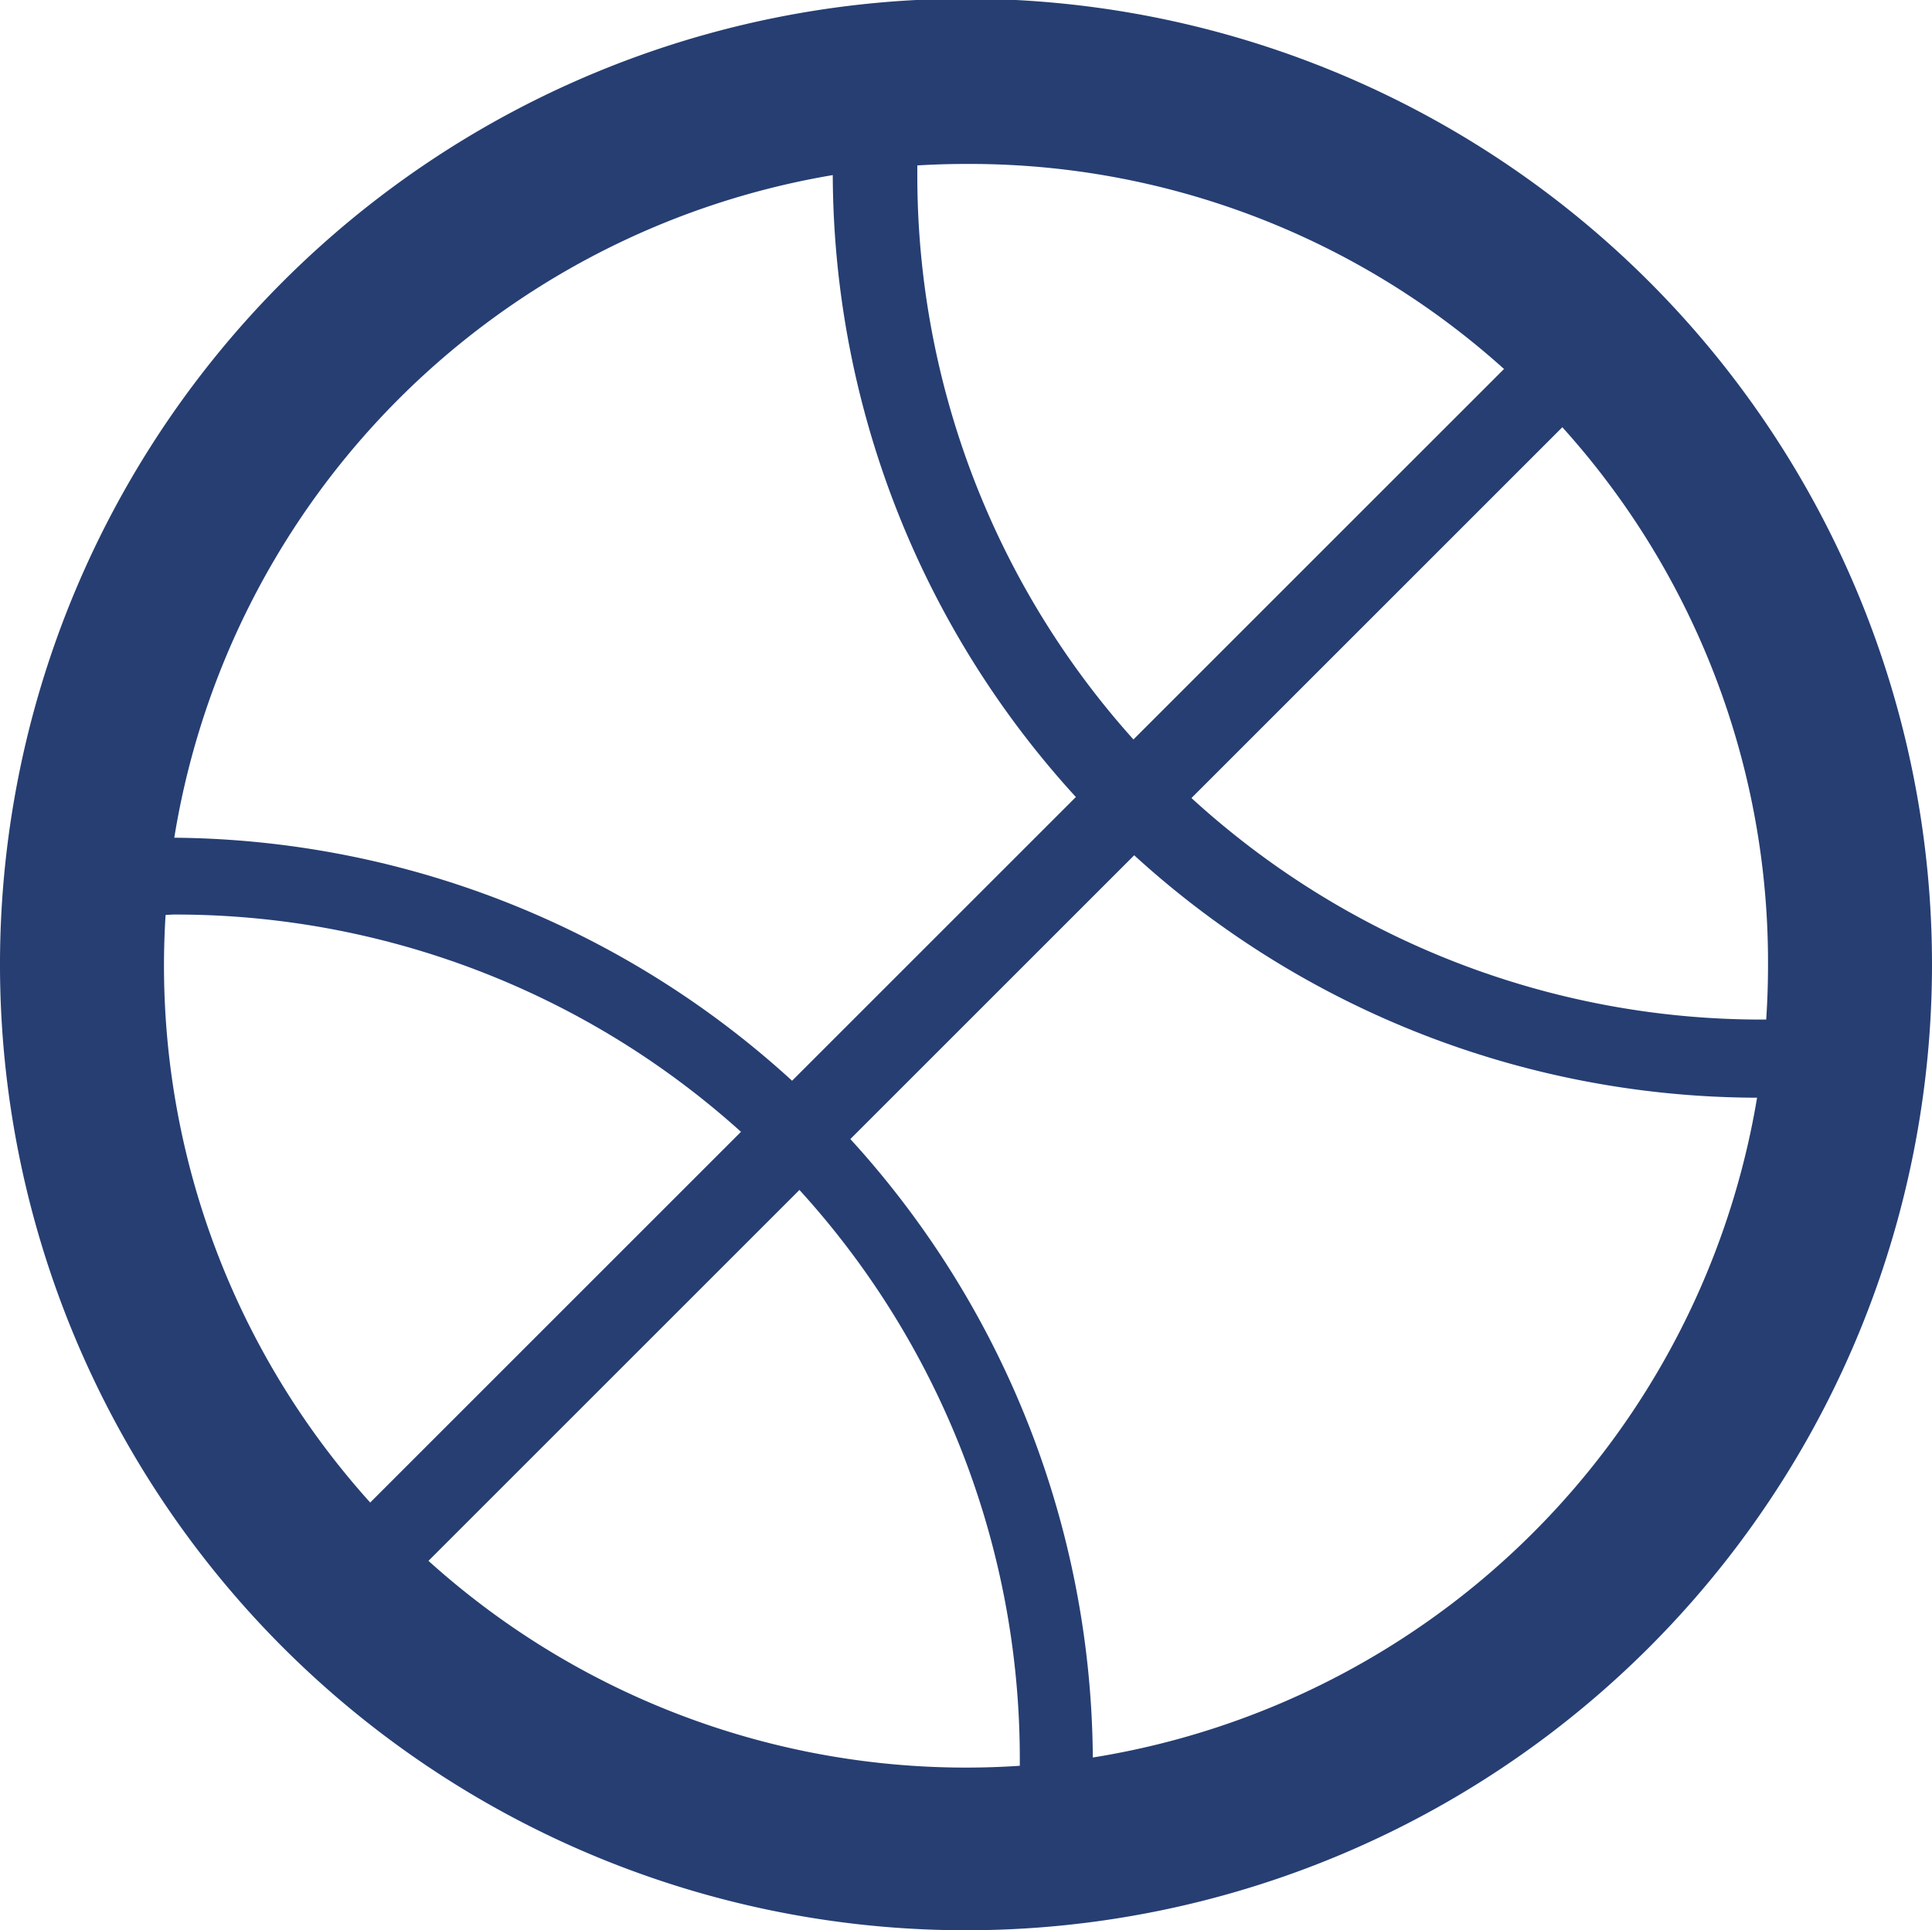 <?xml version="1.0" encoding="UTF-8"?> <svg xmlns="http://www.w3.org/2000/svg" viewBox="0 0 15.08 15.07"><defs><style>.cls-1{fill:#263e72;}</style></defs><g id="Capa_2" data-name="Capa 2"><g id="Capa_1-2" data-name="Capa 1"><path class="cls-1" d="M7.54,15.07a7.54,7.54,0,1,1,7.54-7.53,7.54,7.54,0,0,1-7.54,7.53Zm0-13.79A6.26,6.26,0,1,0,13.8,7.54,6.23,6.23,0,0,0,7.54,1.28Z"></path><path class="cls-1" d="M13.72,8.57A7.23,7.23,0,0,1,6.5,1.35c0-.24,0-.47,0-.71A.32.32,0,0,1,6.83.36a5.53,5.53,0,0,1,.71,0,7.23,7.23,0,0,1,7.22,7.22c0,.24,0,.47,0,.71a.32.32,0,0,1-.29.28,5.53,5.53,0,0,1-.71,0ZM7.16,1c0,.13,0,.25,0,.38a6.59,6.59,0,0,0,6.58,6.58h.38c0-.13,0-.26,0-.38A6.59,6.59,0,0,0,7.54,1Z"></path><path class="cls-1" d="M7.54,14.75A7.22,7.22,0,0,1,.32,7.54a5.53,5.53,0,0,1,0-.71.32.32,0,0,1,.28-.29c.24,0,.47,0,.71,0a7.23,7.23,0,0,1,7.22,7.22,5.53,5.53,0,0,1,0,.71.32.32,0,0,1-.28.29c-.24,0-.47,0-.71,0ZM1,7.16c0,.12,0,.25,0,.38a6.58,6.58,0,0,0,6.58,6.57h.38c0-.12,0-.25,0-.38A6.59,6.59,0,0,0,1.35,7.14L1,7.16Z"></path><polygon class="cls-1" points="2.94 12.59 2.48 12.14 12.14 2.48 12.59 2.94 2.94 12.59 2.94 12.59"></polygon></g></g></svg> 